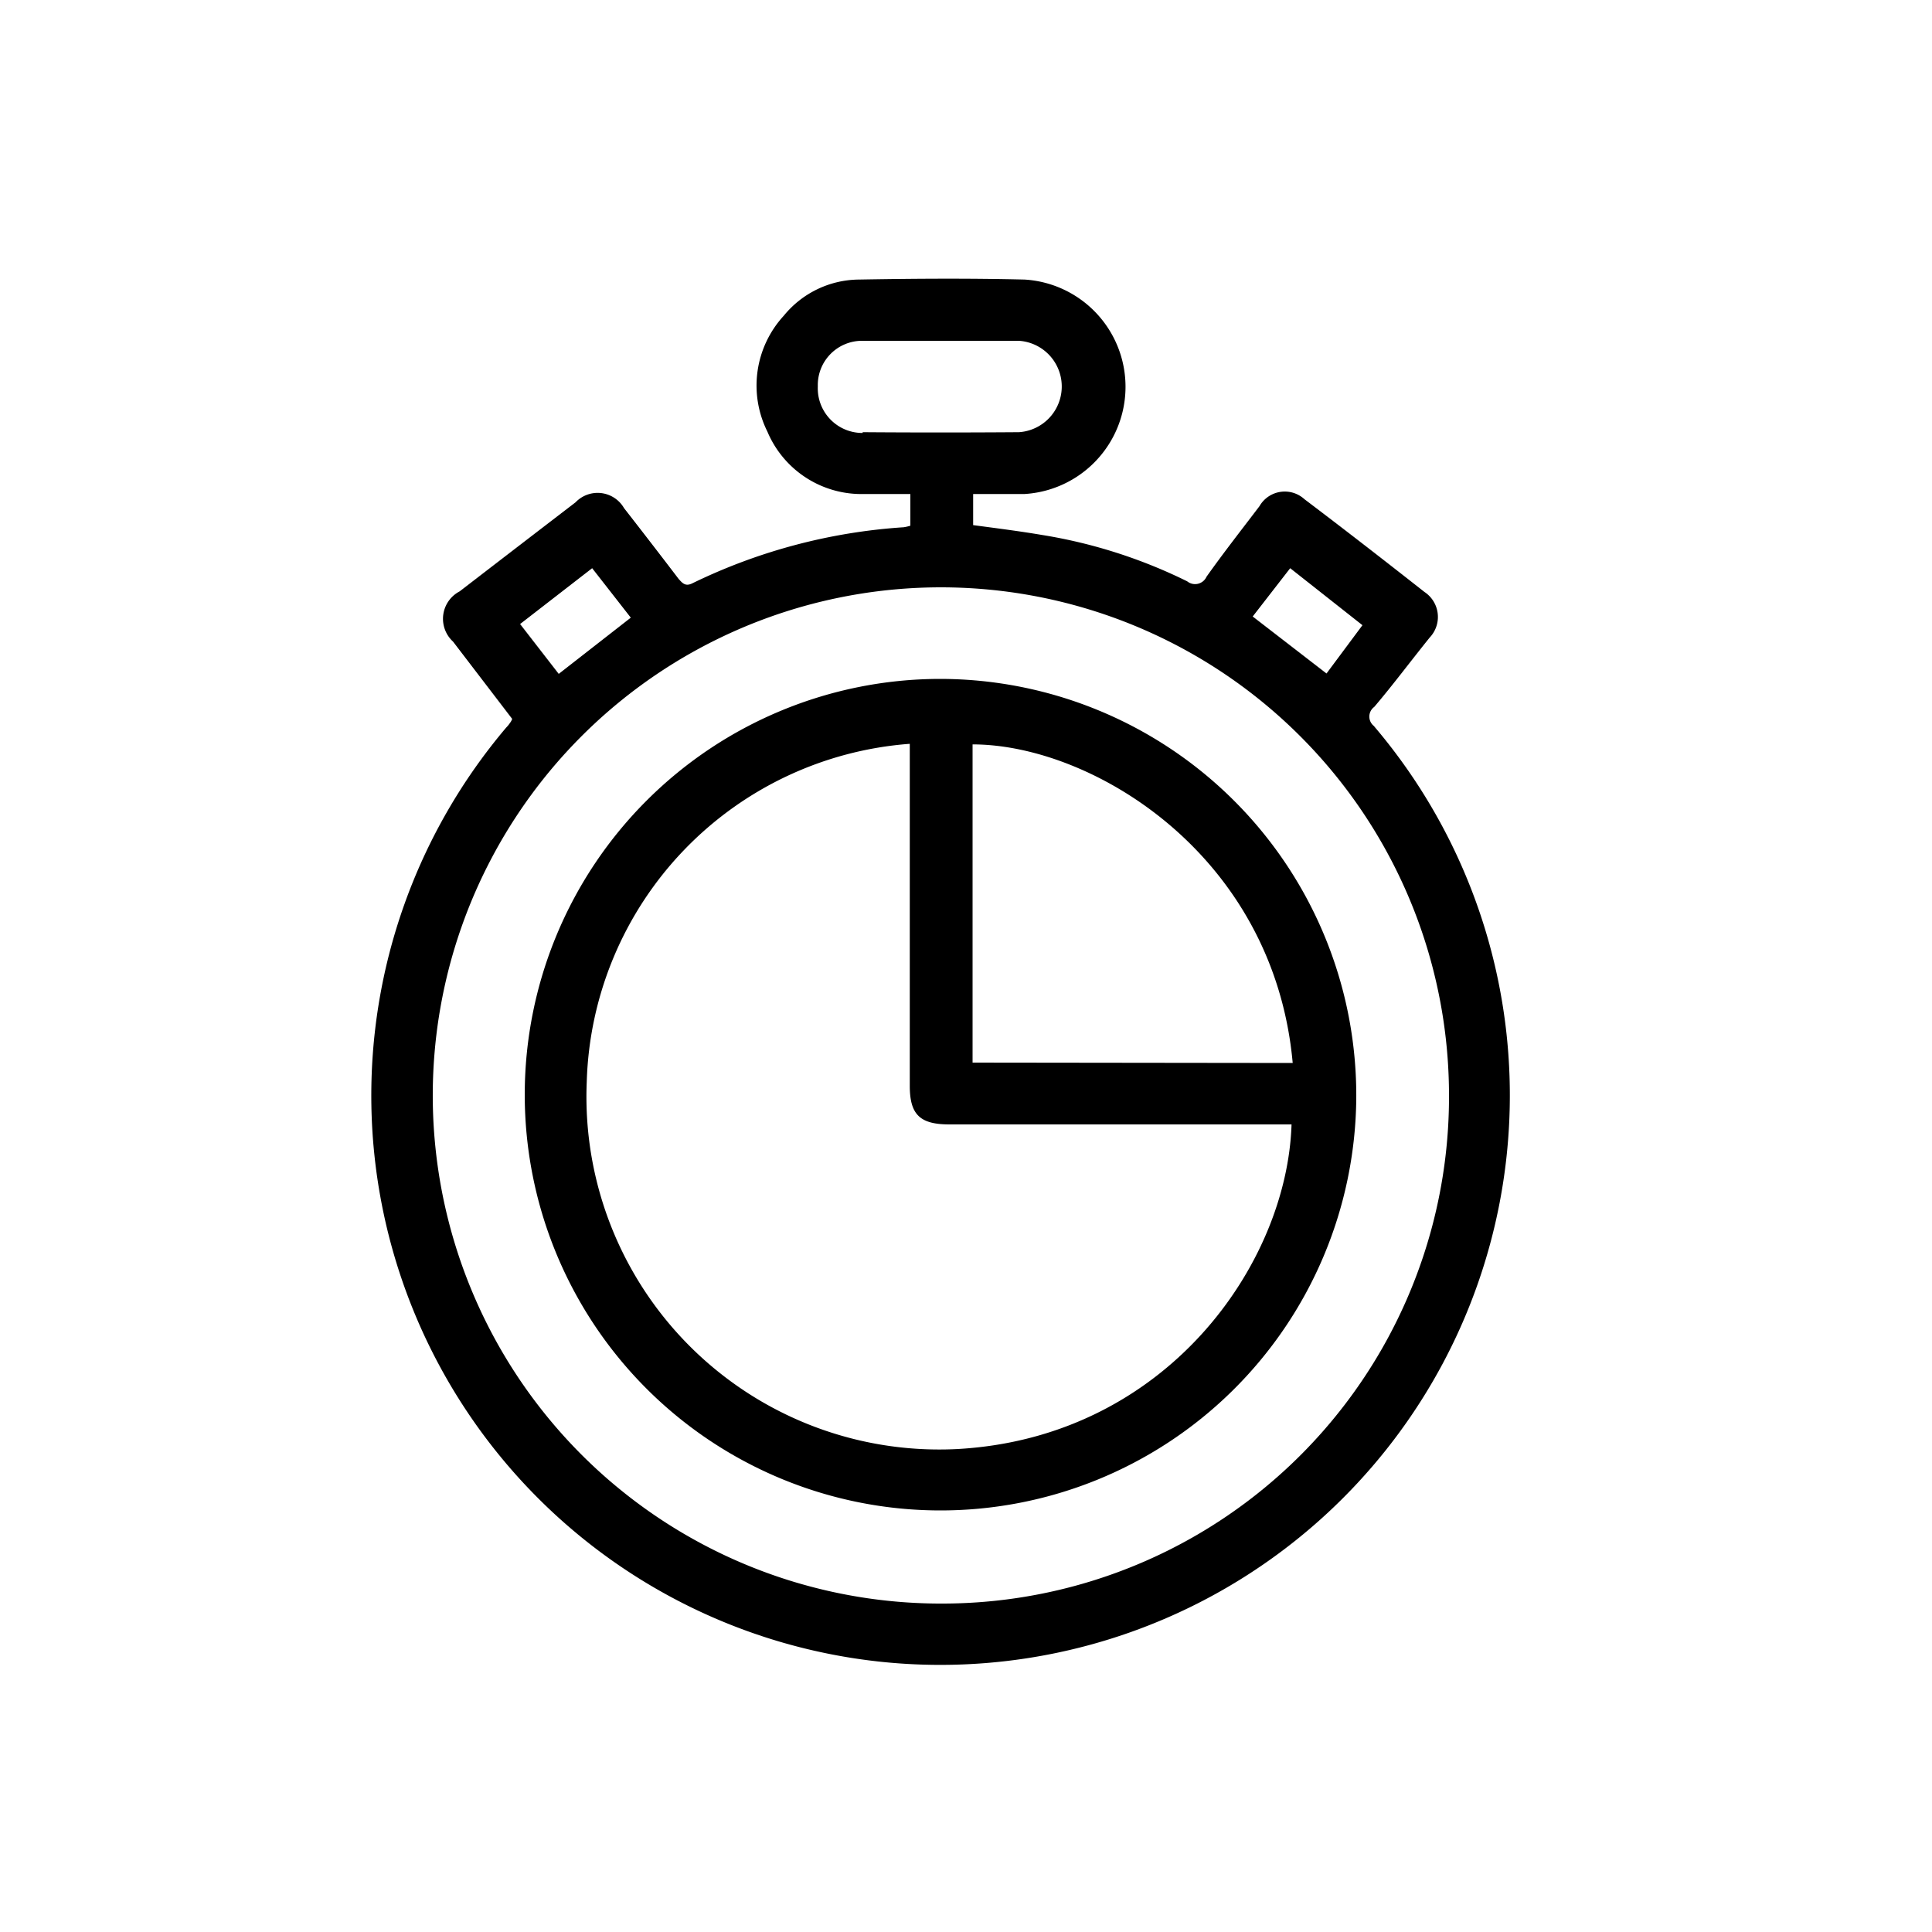 <svg id="Layer_1" data-name="Layer 1" xmlns="http://www.w3.org/2000/svg" viewBox="0 0 100 100"><path d="M71.13,37.59a.62.62,0,0,1,0-1C72.1,35.45,73,34.24,74,33a1.55,1.55,0,0,0-.27-2.36c-2.06-1.62-4.12-3.22-6.21-4.8a1.51,1.51,0,0,0-2.33.36c-.92,1.21-1.86,2.41-2.74,3.65a.65.65,0,0,1-1,.24,26.46,26.46,0,0,0-7.51-2.4c-1.18-.2-2.37-.35-3.57-.51V25.57c.92,0,1.79,0,2.66,0a5.56,5.56,0,0,0,0-11.1c-2.86-.07-5.73-.05-8.59,0a5.07,5.07,0,0,0-3.87,1.87,5.34,5.34,0,0,0-.85,6,5.28,5.28,0,0,0,5,3.23c.8,0,1.6,0,2.4,0v1.64a2.37,2.37,0,0,1-.34.08,29.32,29.32,0,0,0-10.94,2.9c-.36.18-.51,0-.71-.22q-1.41-1.85-2.83-3.67A1.58,1.58,0,0,0,29.79,26q-3,2.3-6,4.61a1.6,1.6,0,0,0-.34,2.6l3.06,4a.67.67,0,0,1-.1.19,1.71,1.71,0,0,1-.21.26A29.47,29.47,0,0,0,45.47,86a29.48,29.48,0,0,0,25.66-48.4Zm-4.35-8.18,3.74,2.95-1.86,2.5-3.82-2.95Zm-22.13-7A2.31,2.31,0,0,1,42.33,20a2.29,2.29,0,0,1,2.32-2.36c1.36,0,2.73,0,4.09,0s2.64,0,4,0a2.37,2.37,0,0,1,0,4.73C50,22.39,47.33,22.39,44.65,22.37Zm-14,7,2,2.56-3.73,2.91-2-2.58ZM48.84,83A26.3,26.3,0,1,1,75,56.65,26.23,26.23,0,0,1,48.84,83Z"/><path d="M48.67,35.14A21.52,21.52,0,1,0,70.2,56.87,21.56,21.56,0,0,0,48.67,35.14ZM49.59,75A18.26,18.26,0,0,1,30.37,56,18.07,18.07,0,0,1,47.09,38.5V56.2c0,1.51.54,2,2.06,2h17.7C66.62,65.42,60.38,74.38,49.59,75ZM50.34,55V38.53c6.16,0,15.59,5.68,16.57,16.49Z"/></svg>